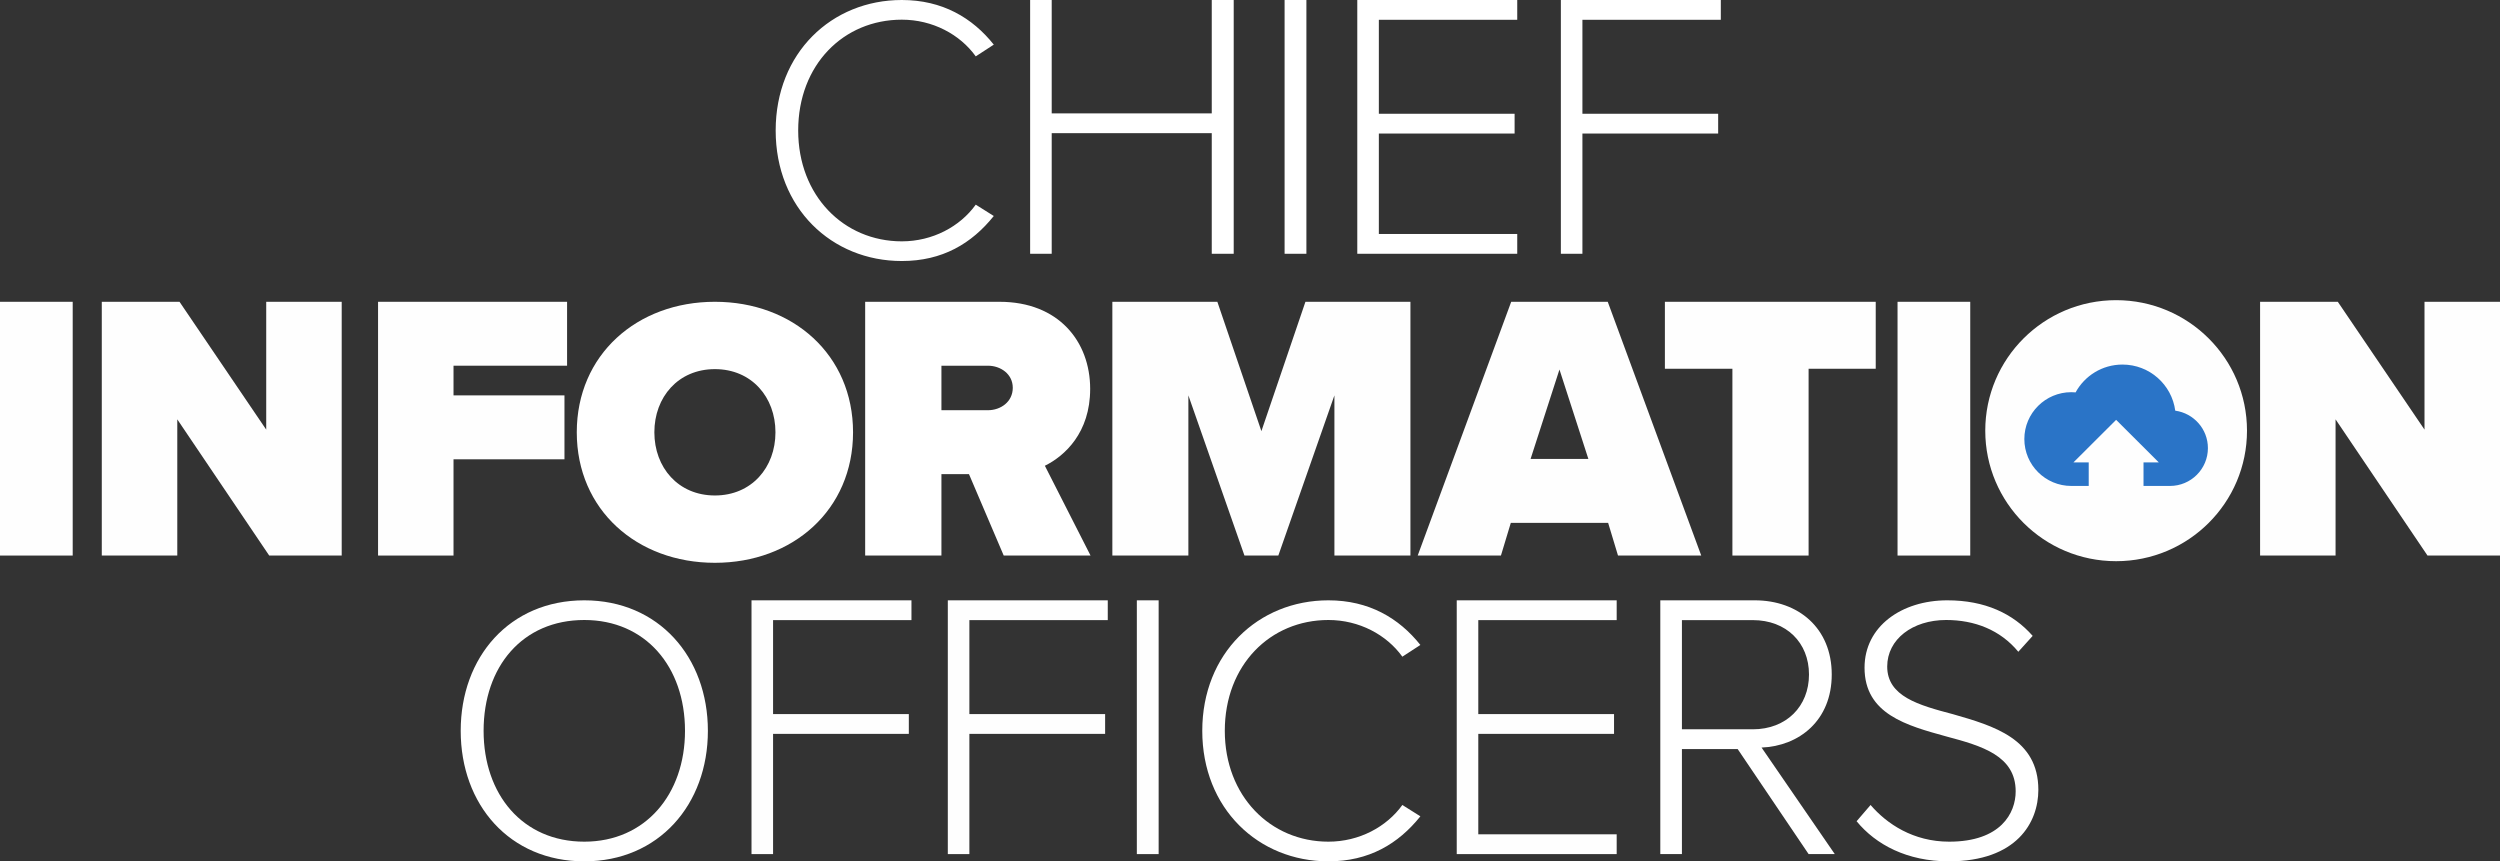 <?xml version="1.0" encoding="UTF-8"?>
<svg width="238px" height="82px" viewBox="0 0 238 82" version="1.1" xmlns="http://www.w3.org/2000/svg" xmlns:xlink="http://www.w3.org/1999/xlink">
    <rect x="0" y="0" width="238" height="82" fill="#333333" stroke="none"/>
    <title>logo-cio-vrt-center</title>
    <g id="––EXPORT––" stroke="none" stroke-width="1" fill="none" fill-rule="evenodd">
        <g id="logo-cio-vrt-center" transform="translate(0, 0)">
            <g id="Chief" transform="translate(73.844, 0)" fill="#FFFFFF">
                <path d="M0,12.424 C0,19.807 5.325,24.849 12.008,24.849 L12.008,24.849 C15.868,24.849 18.655,23.192 20.764,20.563 L20.764,20.563 L19.048,19.483 C17.548,21.571 14.939,22.976 12.008,22.976 L12.008,22.976 C6.468,22.976 2.144,18.619 2.144,12.424 L2.144,12.424 C2.144,6.157 6.468,1.873 12.008,1.873 L12.008,1.873 C14.939,1.873 17.548,3.277 19.048,5.366 L19.048,5.366 L20.764,4.249 C18.727,1.692 15.868,0 12.008,0 L12.008,0 C5.325,0 0,5.042 0,12.424 L0,12.424 Z" id="Clip-5"></path>
                <polygon id="Fill-7" points="41.515 2.03041407e-13 41.515 10.794 26.278 10.794 26.278 2.03041407e-13 24.225 2.03041407e-13 24.225 24.159 26.278 24.159 26.278 12.677 41.515 12.677 41.515 24.159 43.605 24.159 43.605 2.03041407e-13"></polygon>
                <polygon id="Fill-8" points="48.449 24.159 50.525 24.159 50.525 2.03041407e-13 48.449 2.03041407e-13"></polygon>
                <polygon id="Fill-9" points="55.37 2.03041407e-13 55.37 24.159 70.597 24.159 70.597 22.275 57.422 22.275 57.422 12.713 70.346 12.713 70.346 10.83 57.422 10.83 57.422 1.884 70.597 1.884 70.597 2.03041407e-13"></polygon>
                <polygon id="Fill-10" points="74.75 2.03041407e-13 74.75 24.159 76.802 24.159 76.802 12.713 89.725 12.713 89.725 10.83 76.802 10.83 76.802 1.884 89.977 1.884 89.977 2.03041407e-13"></polygon>
            </g>
            <g id="Information" transform="translate(0, 28.576)">
                <polygon id="Fill-11" fill="#FEFEFE" points="0 24.313 6.921 24.313 6.921 0.155 0 0.155"></polygon>
                <polygon id="Fill-12" fill="#FEFEFE" points="25.344 0.155 25.344 12.324 17.09 0.155 9.69 0.155 9.69 24.313 16.877 24.313 16.877 11.346 25.629 24.313 32.53 24.313 32.53 0.155"></polygon>
                <polygon id="Fill-13" fill="#FEFEFE" points="35.991 0.155 35.991 24.313 43.175 24.313 43.175 15.149 53.737 15.149 53.737 9.064 43.175 9.064 43.175 6.239 53.986 6.239 53.986 0.155"></polygon>
                <path d="M54.909,12.579 C54.909,19.961 60.638,25.003 68.059,25.003 L68.059,25.003 C75.481,25.003 81.21,19.961 81.21,12.579 L81.21,12.579 C81.21,5.196 75.481,0.154 68.059,0.154 L68.059,0.154 C60.638,0.154 54.909,5.196 54.909,12.579 L54.909,12.579 Z M62.295,12.579 C62.295,9.229 64.564,6.565 68.059,6.565 L68.059,6.565 C71.555,6.565 73.824,9.229 73.824,12.579 L73.824,12.579 C73.824,15.928 71.555,18.593 68.059,18.593 L68.059,18.593 C64.564,18.593 62.295,15.928 62.295,12.579 L62.295,12.579 Z" id="Clip-2" fill="#FFFFFF"></path>
                <path d="M82.364,0.155 L82.364,24.313 L89.624,24.313 L89.624,16.563 L92.247,16.563 L95.554,24.313 L103.82,24.313 L99.471,15.765 C101.375,14.823 103.784,12.614 103.784,8.449 L103.784,8.449 C103.784,3.921 100.765,0.155 95.158,0.155 L95.158,0.155 L82.364,0.155 Z M89.624,6.239 L94.044,6.239 C95.266,6.239 96.416,7.036 96.416,8.34 L96.416,8.34 C96.416,9.68 95.266,10.477 94.044,10.477 L94.044,10.477 L89.624,10.477 L89.624,6.239 Z" id="Clip-15" fill="#FFFFFF"></path>
                <polygon id="Fill-17" fill="#FEFEFE" points="124.277 0.155 120.085 12.469 115.892 0.155 105.896 0.155 105.896 24.313 113.133 24.313 113.133 9.064 118.472 24.313 121.697 24.313 127.036 9.064 127.036 24.313 134.273 24.313 134.273 0.155"></polygon>
                <path d="M143.866,0.155 L134.965,24.313 L142.889,24.313 L143.83,21.198 L153.093,21.198 L154.034,24.313 L161.958,24.313 L153.057,0.155 L143.866,0.155 Z M148.461,6.602 L151.212,15.113 L145.712,15.113 L148.461,6.602 Z" id="Fill-18" fill="#FEFEFE"></path>
                <polygon id="Fill-19" fill="#FEFEFE" points="158.498 0.155 158.498 6.529 164.925 6.529 164.925 24.313 172.178 24.313 172.178 6.529 178.569 6.529 178.569 0.155"></polygon>
                <polygon id="Fill-20" fill="#FEFEFE" points="180.646 24.313 187.567 24.313 187.567 0.155 180.646 0.155"></polygon>
                <g id="Group-42" transform="translate(188.997, 0)">
                    <path d="M12.458,0 C5.578,0 0,5.562 0,12.425 C0,19.287 5.578,24.849 12.458,24.849 C19.338,24.849 24.917,19.287 24.917,12.425 C24.917,5.562 19.338,0 12.458,0" id="Fill-38" fill="#FEFEFE"></path>
                    <path d="M18.087,10.52 C17.757,8.043 15.636,6.13 13.062,6.13 C11.135,6.13 9.459,7.202 8.6,8.78 C8.466,8.768 8.332,8.76 8.195,8.76 C5.724,8.76 3.72,10.758 3.72,13.223 C3.72,15.688 5.724,17.686 8.195,17.686 L9.849,17.686 L9.849,15.444 L8.396,15.444 L12.458,11.393 L16.52,15.444 L15.066,15.444 L15.066,17.686 L17.584,17.686 C19.579,17.686 21.196,16.073 21.196,14.084 C21.196,12.265 19.843,10.765 18.087,10.52" id="Fill-40" fill="#2A74C7"></path>
                </g>
                <polygon id="Fill-21" fill="#FEFEFE" points="230.813 0.155 230.813 12.324 222.559 0.155 215.16 0.155 215.16 24.313 222.346 24.313 222.346 11.346 231.098 24.313 238 24.313 238 0.155"></polygon>
            </g>
            <g id="Officers" transform="translate(43.859, 57.151)">
                <path d="M0,12.424 C0,19.447 4.648,24.849 11.766,24.849 L11.766,24.849 C18.848,24.849 23.532,19.447 23.532,12.424 L23.532,12.424 C23.532,5.402 18.848,0 11.766,0 L11.766,0 C4.648,0 0,5.402 0,12.424 L0,12.424 Z M2.18,12.424 C2.18,6.302 5.883,1.873 11.766,1.873 L11.766,1.873 C17.577,1.873 21.353,6.302 21.353,12.424 L21.353,12.424 C21.353,18.474 17.577,22.976 11.766,22.976 L11.766,22.976 C5.883,22.976 2.18,18.474 2.18,12.424 L2.18,12.424 Z" id="Clip-23" fill="#FFFFFF"></path>
                <polygon id="Fill-25" fill="#FEFEFE" points="27.685 0 27.685 24.159 29.737 24.159 29.737 12.713 42.661 12.713 42.661 10.83 29.737 10.83 29.737 1.884 42.912 1.884 42.912 0"></polygon>
                <polygon id="Fill-26" fill="#FEFEFE" points="46.373 0 46.373 24.159 48.425 24.159 48.425 12.713 61.348 12.713 61.348 10.83 48.425 10.83 48.425 1.884 61.6 1.884 61.6 0"></polygon>
                <polygon id="Fill-27" fill="#FEFEFE" points="64.368 24.159 66.444 24.159 66.444 0 64.368 0"></polygon>
                <path d="M70.597,12.424 C70.597,19.807 75.922,24.849 82.605,24.849 L82.605,24.849 C86.465,24.849 89.253,23.192 91.361,20.563 L91.361,20.563 L89.645,19.483 C88.144,21.571 85.536,22.976 82.605,22.976 L82.605,22.976 C77.066,22.976 72.742,18.619 72.742,12.424 L72.742,12.424 C72.742,6.157 77.066,1.873 82.605,1.873 L82.605,1.873 C85.536,1.873 88.144,3.277 89.645,5.366 L89.645,5.366 L91.361,4.249 C89.324,1.692 86.465,0 82.605,0 L82.605,0 C75.922,0 70.597,5.042 70.597,12.424 L70.597,12.424 Z" id="Clip-29" fill="#FFFFFF"></path>
                <polygon id="Fill-31" fill="#FEFEFE" points="94.822 0 94.822 24.159 110.049 24.159 110.049 22.275 96.874 22.275 96.874 12.713 109.797 12.713 109.797 10.83 96.874 10.83 96.874 1.884 110.049 1.884 110.049 0"></polygon>
                <path d="M114.202,0 L114.202,24.159 L116.26,24.159 L116.26,14.162 L121.568,14.162 L128.321,24.159 L130.813,24.159 L123.842,14.017 C127.418,13.872 130.523,11.445 130.523,7.062 L130.523,7.062 C130.523,2.643 127.346,0 123.193,0 L123.193,0 L114.202,0 Z M116.26,1.884 L123.012,1.884 C126.19,1.884 128.357,4.02 128.357,7.062 L128.357,7.062 C128.357,10.105 126.19,12.278 123.012,12.278 L123.012,12.278 L116.26,12.278 L116.26,1.884 Z" id="Clip-33" fill="#FFFFFF"></path>
                <path d="M133.645,6.411 C133.645,10.84 137.673,11.921 141.45,12.964 L141.45,12.964 C144.832,13.865 148.033,14.801 148.033,18.186 L148.033,18.186 C148.033,20.239 146.631,22.976 141.702,22.976 L141.702,22.976 C138.284,22.976 135.766,21.284 134.219,19.483 L134.219,19.483 L132.889,21.031 C134.723,23.265 137.709,24.849 141.666,24.849 L141.666,24.849 C148.142,24.849 150.192,21.139 150.192,18.042 L150.192,18.042 C150.192,13.181 145.947,11.956 142.062,10.84 L142.062,10.84 C138.788,9.976 135.803,9.147 135.803,6.302 L135.803,6.302 C135.803,3.709 138.213,1.873 141.414,1.873 L141.414,1.873 C144.113,1.873 146.559,2.809 148.285,4.898 L148.285,4.898 L149.652,3.385 C147.782,1.26 145.119,0 141.522,0 L141.522,0 C137.17,0 133.645,2.485 133.645,6.411 L133.645,6.411 Z" id="Clip-36" fill="#FFFFFF"></path>
            </g>
        </g>
    </g>
</svg>